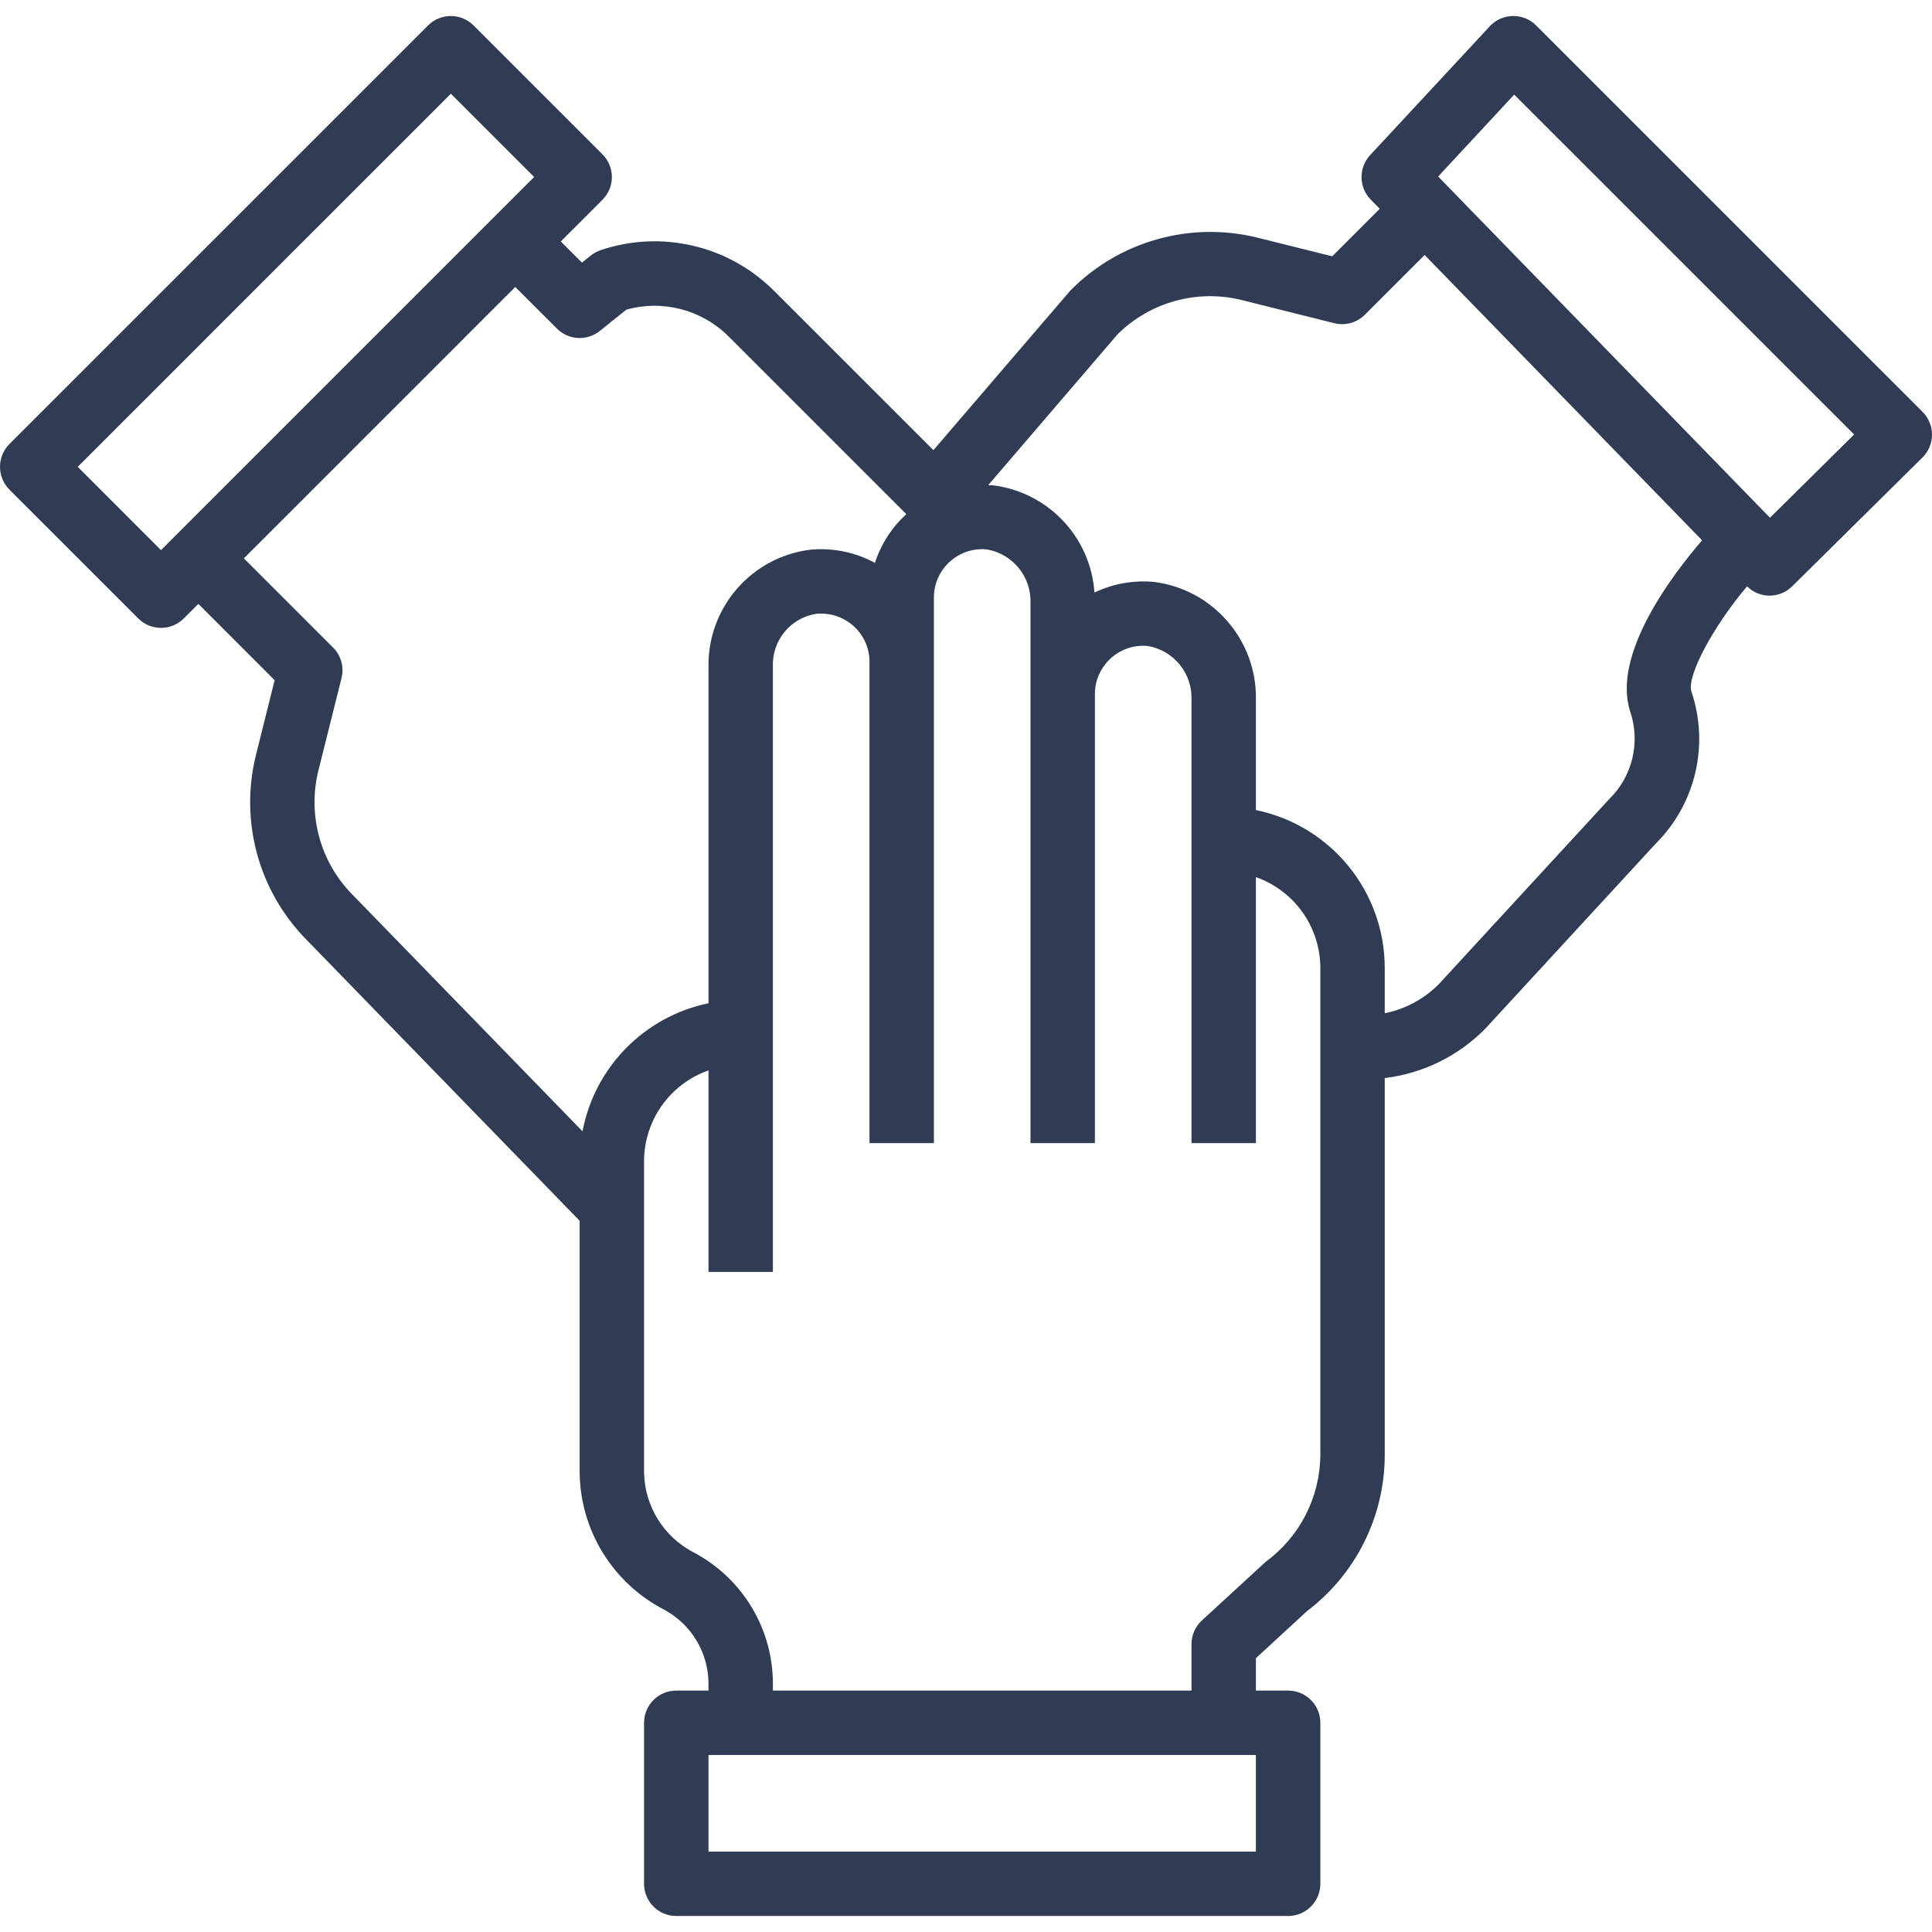 <svg width="39" height="39" viewBox="0 0 39 39" fill="none" xmlns="http://www.w3.org/2000/svg">
<g clip-path="url(#clip0)">
<path d="M38.812 8.317C38.812 8.316 38.81 8.315 38.81 8.314L31.009 0.514C30.885 0.388 30.714 0.319 30.537 0.323C30.361 0.326 30.193 0.401 30.073 0.531L27.658 3.131C27.423 3.385 27.427 3.779 27.668 4.027L27.852 4.215L26.893 5.174L25.378 4.796C24.019 4.463 22.586 4.87 21.605 5.867L18.842 9.087L15.631 5.877C14.716 4.956 13.357 4.635 12.127 5.049C12.054 5.074 11.985 5.111 11.925 5.159L11.748 5.301L11.32 4.874L12.161 4.033C12.415 3.779 12.415 3.368 12.161 3.114C12.161 3.114 12.161 3.114 12.161 3.114L9.56 0.514C9.307 0.26 8.895 0.26 8.642 0.513C8.641 0.514 8.641 0.514 8.641 0.514L0.19 8.964C-0.063 9.218 -0.063 9.63 0.19 9.883C0.19 9.884 0.19 9.884 0.19 9.884L2.791 12.484C3.044 12.738 3.456 12.738 3.71 12.484C3.71 12.484 3.71 12.484 3.71 12.484L4.004 12.19L5.544 13.731L5.166 15.245C4.834 16.584 5.224 17.999 6.195 18.978L11.701 24.643V29.725C11.713 30.89 12.367 31.954 13.401 32.49C13.956 32.786 14.302 33.363 14.302 33.991V34.127H13.651C13.293 34.126 13.002 34.417 13.001 34.776C13.001 34.776 13.001 34.776 13.001 34.777V38.027C13.001 38.386 13.292 38.677 13.651 38.677C13.651 38.677 13.651 38.677 13.651 38.677H26.003C26.361 38.677 26.652 38.386 26.653 38.028C26.653 38.027 26.653 38.027 26.653 38.027V34.777C26.653 34.418 26.362 34.127 26.003 34.127C26.003 34.127 26.003 34.127 26.003 34.127H25.352V33.473L26.383 32.523C27.369 31.777 27.95 30.613 27.953 29.377V21.762C28.723 21.669 29.438 21.318 29.982 20.766L33.419 17.034C34.227 16.233 34.508 15.041 34.144 13.962C34.039 13.649 34.599 12.623 35.267 11.836C35.386 11.954 35.546 12.022 35.714 12.024H35.72C35.891 12.024 36.055 11.957 36.177 11.836L38.807 9.236C39.062 8.984 39.065 8.572 38.812 8.317ZM3.25 11.105L1.569 9.424L9.101 1.892L10.782 3.573L3.25 11.105ZM11.759 22.837L7.12 18.065C6.468 17.409 6.205 16.459 6.426 15.56L6.894 13.689C6.95 13.467 6.885 13.233 6.724 13.072L4.923 11.271L10.401 5.793L11.242 6.633C11.476 6.868 11.85 6.888 12.109 6.68L12.643 6.251C13.38 6.044 14.172 6.253 14.712 6.796L18.296 10.379L18.29 10.384C18 10.65 17.783 10.988 17.662 11.362C17.259 11.144 16.8 11.052 16.344 11.098C15.164 11.252 14.287 12.264 14.302 13.454V20.252C13.009 20.519 12.005 21.54 11.759 22.837ZM25.352 37.377H14.302V35.427H25.352V37.377ZM26.653 29.377C26.645 30.226 26.237 31.023 25.552 31.525L24.263 32.71C24.129 32.833 24.052 33.006 24.052 33.188V34.127H15.602V33.991C15.603 32.883 14.992 31.864 14.013 31.343C13.403 31.032 13.014 30.41 13.001 29.725V23.437C13.004 22.614 13.524 21.881 14.302 21.607V25.676H15.602V13.454C15.582 12.93 15.956 12.474 16.474 12.391C16.75 12.363 17.025 12.453 17.231 12.638C17.436 12.822 17.553 13.085 17.552 13.361V23.075H18.852V12.061C18.852 11.523 19.288 11.086 19.826 11.086C19.856 11.086 19.886 11.087 19.916 11.09C20.442 11.178 20.822 11.643 20.802 12.176V23.075H22.102V14.011C22.102 13.473 22.538 13.036 23.076 13.036C23.106 13.036 23.136 13.037 23.166 13.04C23.693 13.128 24.072 13.593 24.052 14.126V23.075H25.352V17.706C26.13 17.98 26.65 18.713 26.653 19.537V29.377ZM32.911 14.374C33.117 14.995 32.95 15.678 32.481 16.134L29.045 19.866C28.747 20.166 28.367 20.371 27.953 20.454V19.537C27.951 17.993 26.865 16.663 25.352 16.352V14.126C25.375 12.918 24.479 11.889 23.279 11.745C22.872 11.711 22.462 11.785 22.093 11.961C22.016 10.836 21.148 9.926 20.029 9.795C20.001 9.792 19.974 9.798 19.946 9.796L22.558 6.75C23.215 6.098 24.164 5.835 25.063 6.056L26.934 6.524C27.156 6.58 27.39 6.515 27.552 6.353L28.758 5.147L34.359 10.907C33.759 11.603 32.526 13.221 32.911 14.374ZM35.729 10.451L29.031 3.563L30.566 1.91L37.428 8.771L35.729 10.451Z" fill="#2F3C53"/>
</g>
<defs>
<clipPath id="clip0">
<rect width="39" height="39" fill="white"/>
</clipPath>
</defs>
</svg>
